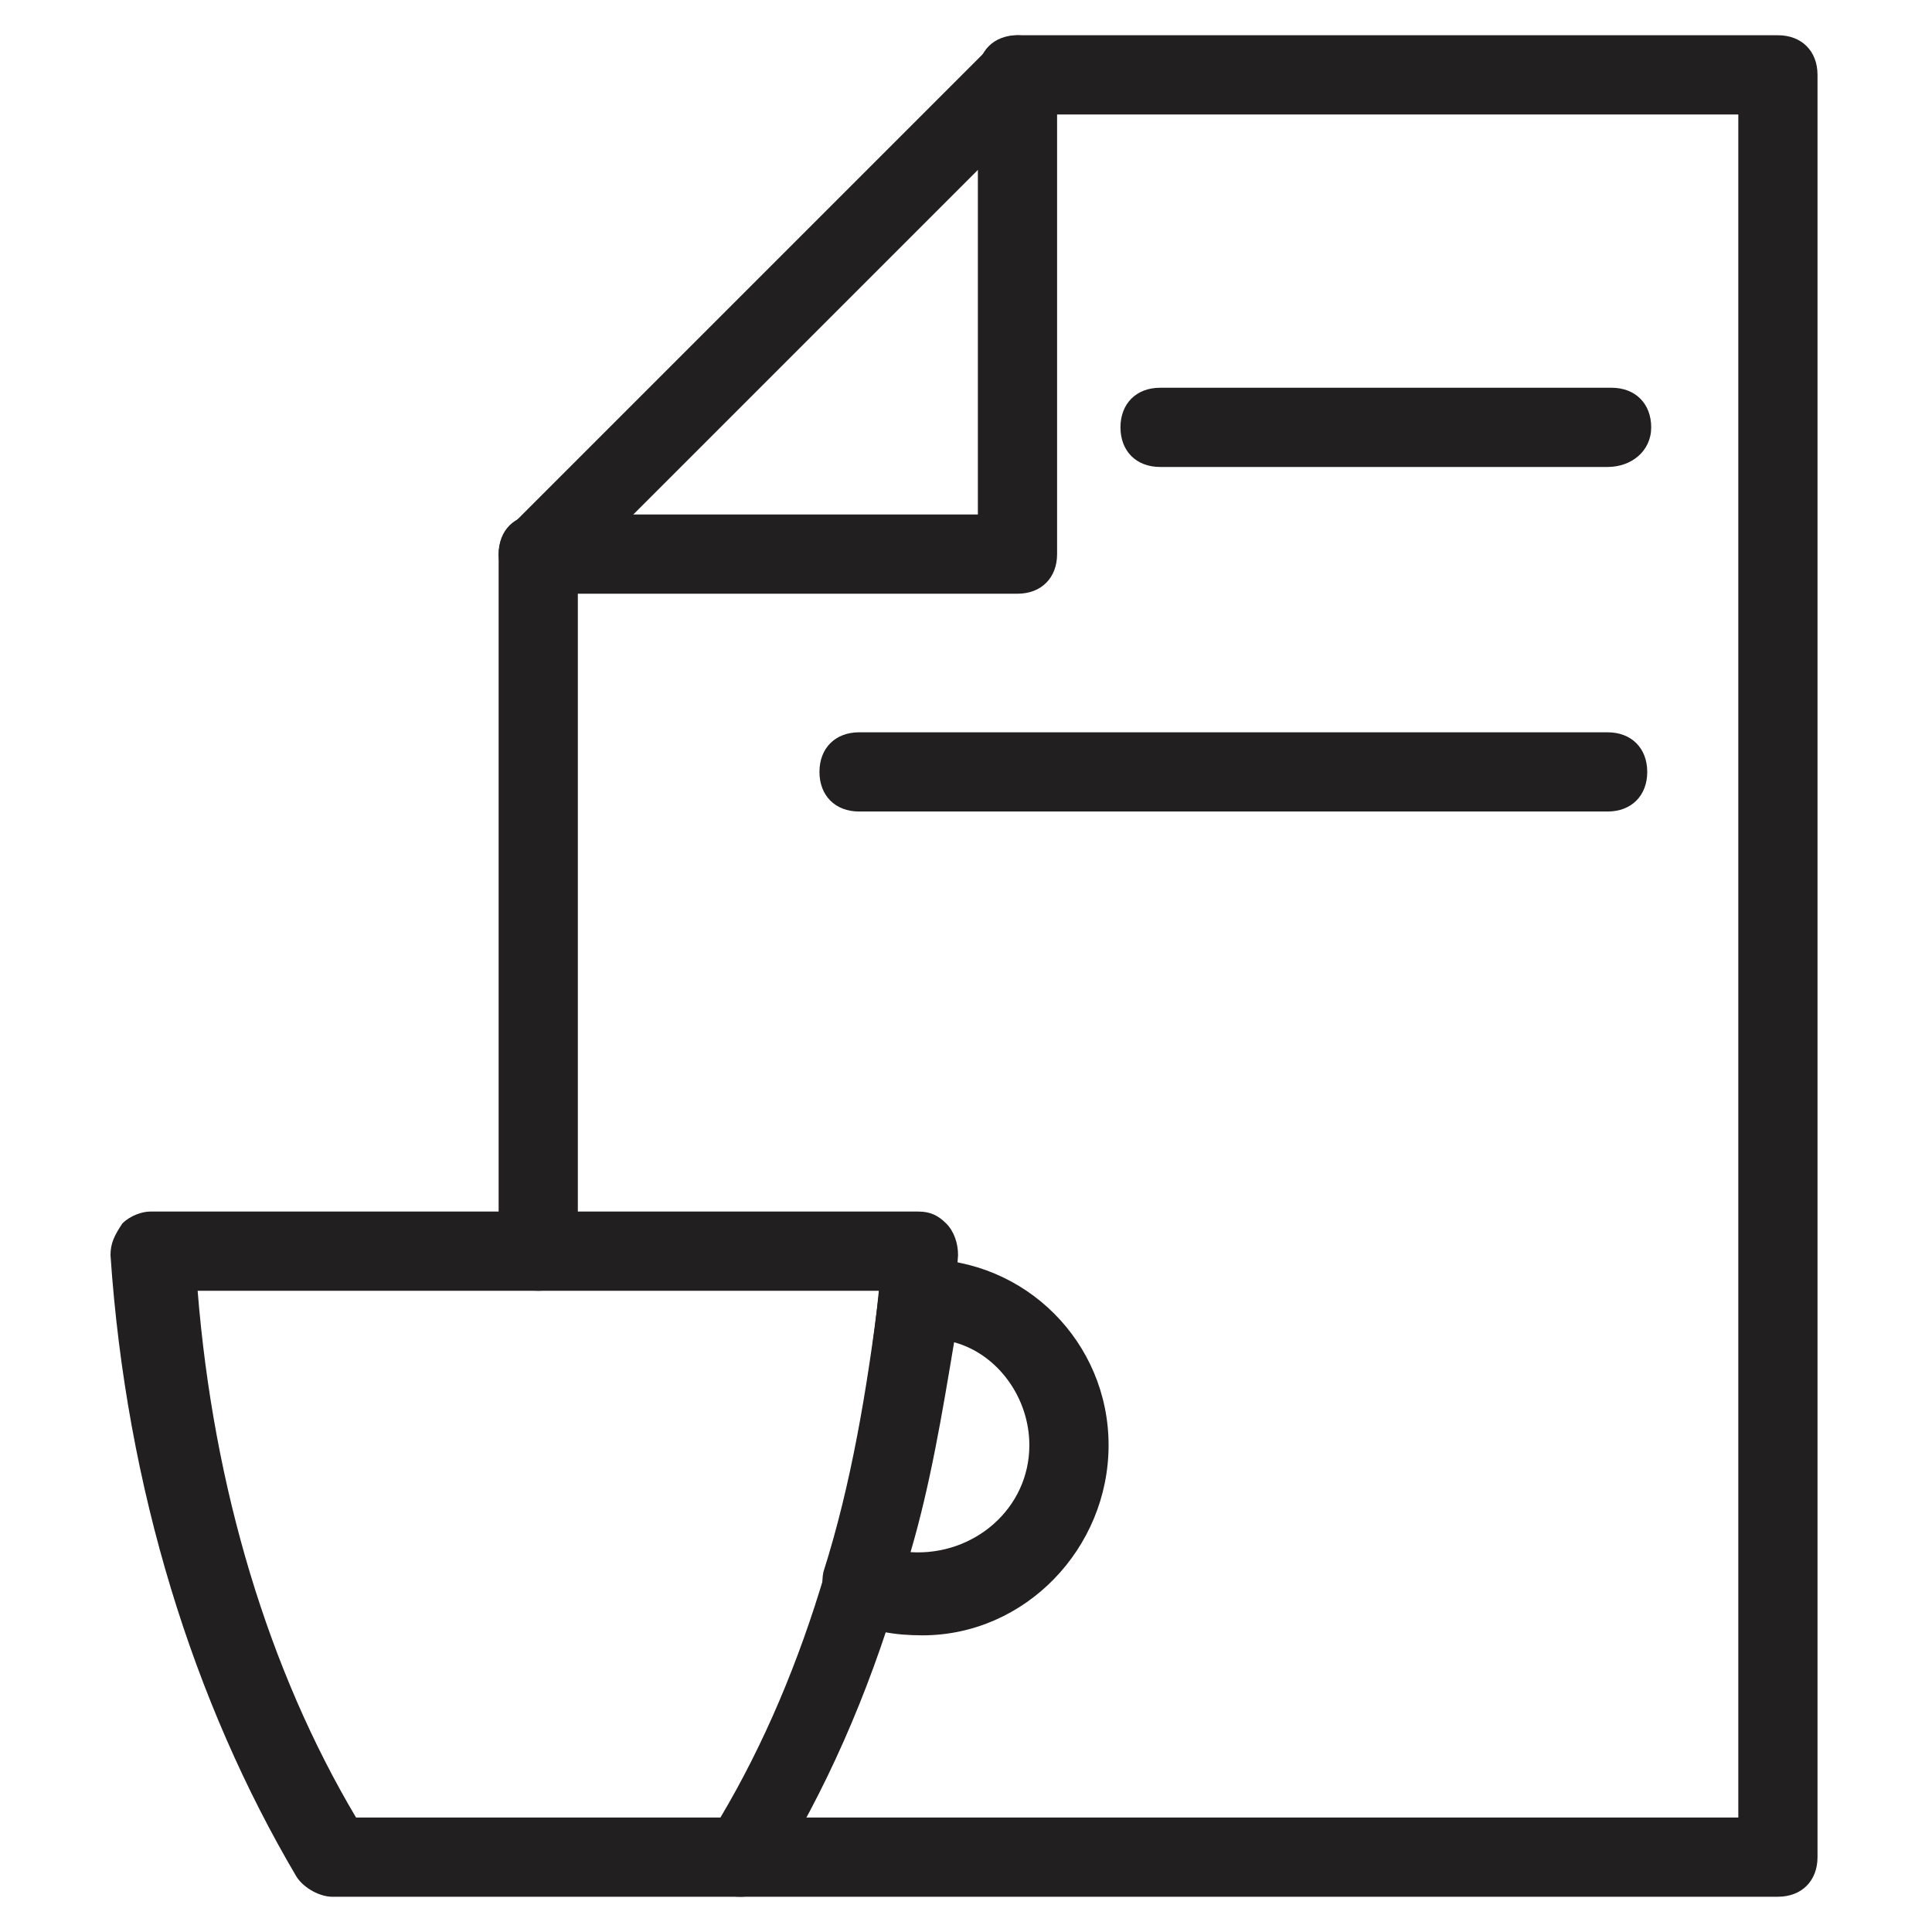 <?xml version="1.0" encoding="UTF-8"?>
<!-- Uploaded to: SVG Repo, www.svgrepo.com, Generator: SVG Repo Mixer Tools -->
<svg width="800px" height="800px" version="1.1" viewBox="144 144 512 512" xmlns="http://www.w3.org/2000/svg">
 <g fill="#221f20">
  <path d="m570.04 267.75h-118.61c-6.297 0-10.496-4.199-10.496-10.496s4.199-10.496 10.496-10.496h119.66c6.297 0 10.496 4.199 10.496 10.496-0.004 6.297-5.25 10.496-11.547 10.496z"/>
  <path d="m570.04 359.06h-198.38c-6.297 0-10.496-4.199-10.496-10.496s4.199-10.496 10.496-10.496h198.38c6.297 0 10.496 4.199 10.496 10.496 0 6.301-4.199 10.496-10.496 10.496z"/>
  <path d="m340.17 646.66h-108.11c-3.148 0-7.348-2.098-9.445-5.246-27.289-46.184-45.133-102.86-49.332-164.79 0-3.148 1.051-5.246 3.148-8.398 2.098-2.098 5.246-3.148 7.348-3.148h203.62c3.148 0 5.246 1.051 7.348 3.148 2.098 2.098 3.148 5.246 3.148 8.398-4.199 61.926-20.992 119.66-49.332 164.79-1.047 3.144-4.195 5.246-8.395 5.246zm-101.81-20.992h96.562c23.09-38.836 36.734-87.117 41.984-139.6h-180.53c4.199 52.48 18.895 100.76 41.984 139.6z"/>
  <path d="m388.45 577.38c-7.348 0-13.645-1.051-19.941-4.199-5.246-2.098-7.348-7.348-6.297-12.594 7.348-23.09 11.547-48.281 14.695-73.473 0-5.246 5.246-9.445 10.496-9.445h1.051c27.289 0 49.332 22.043 49.332 49.332-0.004 27.285-22.047 50.379-49.336 50.379zm-3.148-22.043c16.793 1.051 31.488-11.547 31.488-28.34 0-12.594-8.398-24.141-19.941-27.289-3.152 18.895-6.301 37.785-11.547 55.629z"/>
  <path d="m615.17 646.66h-275c-6.297 0-10.496-4.199-10.496-10.496s4.199-10.496 10.496-10.496h264.5v-451.33l-180.53-0.004v116.51c0 6.297-4.199 10.496-10.496 10.496h-116.51v174.23c0 6.297-4.199 10.496-10.496 10.496s-10.496-4.199-10.496-10.496v-184.73c0-6.297 4.199-10.496 10.496-10.496h116.51v-116.51c0-6.297 4.199-10.496 10.496-10.496h201.52c6.297 0 10.496 4.199 10.496 10.496v472.32c0 6.301-4.199 10.5-10.496 10.5z"/>
  <path d="m286.64 301.34c-3.148 0-5.246-1.051-7.348-3.148-4.199-4.199-4.199-10.496 0-14.695l127-127c4.199-4.199 10.496-4.199 14.695 0 4.199 4.199 4.199 10.496 0 14.695l-127 127c-2.098 2.098-5.246 3.148-7.348 3.148z"/>
 </g>
</svg>